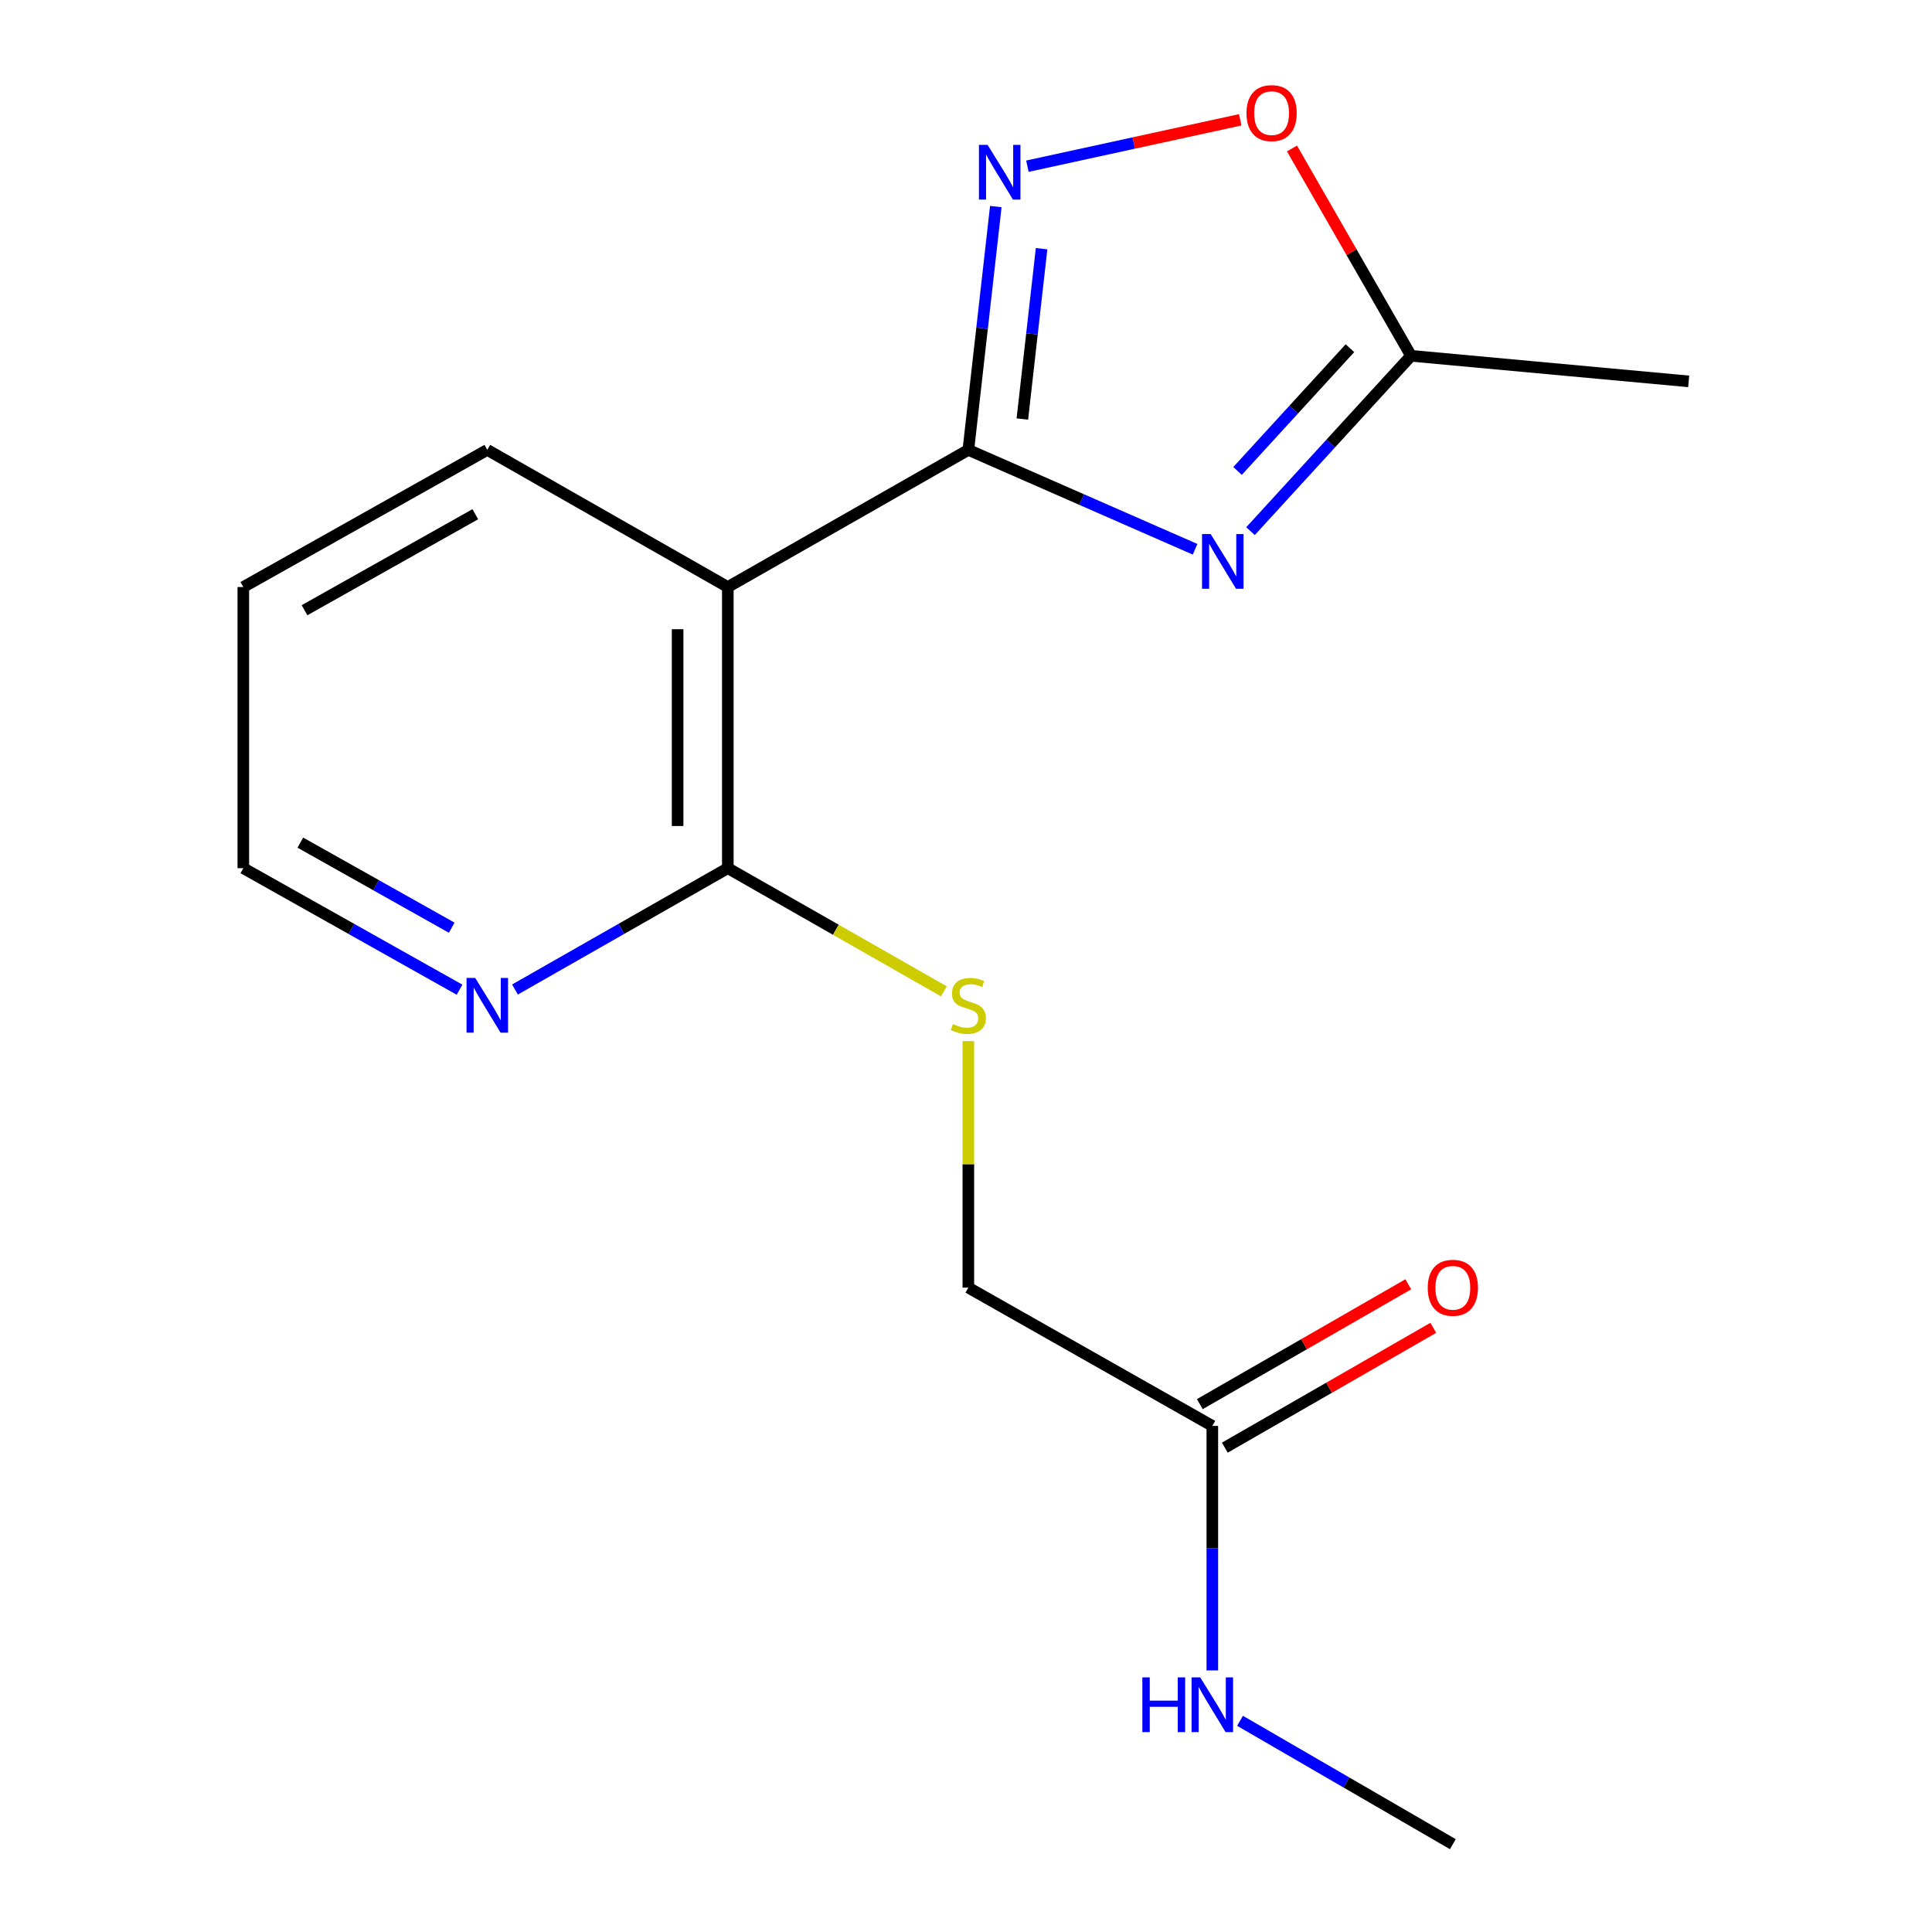 <?xml version='1.0' encoding='iso-8859-1'?>
<svg version='1.1' baseProfile='full'
              xmlns='http://www.w3.org/2000/svg'
                      xmlns:rdkit='http://www.rdkit.org/xml'
                      xmlns:xlink='http://www.w3.org/1999/xlink'
                  xml:space='preserve'
width='1000px' height='1000px' viewBox='0 0 1000 1000'>
<!-- END OF HEADER -->
<rect style='opacity:1.0;fill:#FFFFFF;stroke:none' width='1000' height='1000' x='0' y='0'> </rect>
<path class='bond-0' d='M 501.213,232.86 L 559.895,258.586' style='fill:none;fill-rule:evenodd;stroke:#000000;stroke-width:6px;stroke-linecap:butt;stroke-linejoin:miter;stroke-opacity:1' />
<path class='bond-0' d='M 559.895,258.586 L 618.576,284.311' style='fill:none;fill-rule:evenodd;stroke:#0000FF;stroke-width:6px;stroke-linecap:butt;stroke-linejoin:miter;stroke-opacity:1' />
<path class='bond-1' d='M 501.213,232.86 L 508.323,169.893' style='fill:none;fill-rule:evenodd;stroke:#000000;stroke-width:6px;stroke-linecap:butt;stroke-linejoin:miter;stroke-opacity:1' />
<path class='bond-1' d='M 508.323,169.893 L 515.433,106.925' style='fill:none;fill-rule:evenodd;stroke:#0000FF;stroke-width:6px;stroke-linecap:butt;stroke-linejoin:miter;stroke-opacity:1' />
<path class='bond-1' d='M 529.169,216.886 L 534.146,172.809' style='fill:none;fill-rule:evenodd;stroke:#000000;stroke-width:6px;stroke-linecap:butt;stroke-linejoin:miter;stroke-opacity:1' />
<path class='bond-1' d='M 534.146,172.809 L 539.123,128.731' style='fill:none;fill-rule:evenodd;stroke:#0000FF;stroke-width:6px;stroke-linecap:butt;stroke-linejoin:miter;stroke-opacity:1' />
<path class='bond-2' d='M 501.213,232.86 L 376.719,303.849' style='fill:none;fill-rule:evenodd;stroke:#000000;stroke-width:6px;stroke-linecap:butt;stroke-linejoin:miter;stroke-opacity:1' />
<path class='bond-4' d='M 647.259,274.924 L 688.804,229.543' style='fill:none;fill-rule:evenodd;stroke:#0000FF;stroke-width:6px;stroke-linecap:butt;stroke-linejoin:miter;stroke-opacity:1' />
<path class='bond-4' d='M 688.804,229.543 L 730.35,184.163' style='fill:none;fill-rule:evenodd;stroke:#000000;stroke-width:6px;stroke-linecap:butt;stroke-linejoin:miter;stroke-opacity:1' />
<path class='bond-4' d='M 640.554,243.761 L 669.636,211.995' style='fill:none;fill-rule:evenodd;stroke:#0000FF;stroke-width:6px;stroke-linecap:butt;stroke-linejoin:miter;stroke-opacity:1' />
<path class='bond-4' d='M 669.636,211.995 L 698.718,180.229' style='fill:none;fill-rule:evenodd;stroke:#000000;stroke-width:6px;stroke-linecap:butt;stroke-linejoin:miter;stroke-opacity:1' />
<path class='bond-5' d='M 531.781,86.023 L 586.862,74.016' style='fill:none;fill-rule:evenodd;stroke:#0000FF;stroke-width:6px;stroke-linecap:butt;stroke-linejoin:miter;stroke-opacity:1' />
<path class='bond-5' d='M 586.862,74.016 L 641.943,62.009' style='fill:none;fill-rule:evenodd;stroke:#FF0000;stroke-width:6px;stroke-linecap:butt;stroke-linejoin:miter;stroke-opacity:1' />
<path class='bond-3' d='M 376.719,303.849 L 376.719,449.364' style='fill:none;fill-rule:evenodd;stroke:#000000;stroke-width:6px;stroke-linecap:butt;stroke-linejoin:miter;stroke-opacity:1' />
<path class='bond-3' d='M 350.731,325.676 L 350.731,427.537' style='fill:none;fill-rule:evenodd;stroke:#000000;stroke-width:6px;stroke-linecap:butt;stroke-linejoin:miter;stroke-opacity:1' />
<path class='bond-12' d='M 376.719,303.849 L 252.224,232.86' style='fill:none;fill-rule:evenodd;stroke:#000000;stroke-width:6px;stroke-linecap:butt;stroke-linejoin:miter;stroke-opacity:1' />
<path class='bond-6' d='M 376.719,449.364 L 432.634,481.242' style='fill:none;fill-rule:evenodd;stroke:#000000;stroke-width:6px;stroke-linecap:butt;stroke-linejoin:miter;stroke-opacity:1' />
<path class='bond-6' d='M 432.634,481.242 L 488.55,513.12' style='fill:none;fill-rule:evenodd;stroke:#CCCC00;stroke-width:6px;stroke-linecap:butt;stroke-linejoin:miter;stroke-opacity:1' />
<path class='bond-8' d='M 376.719,449.364 L 321.633,480.769' style='fill:none;fill-rule:evenodd;stroke:#000000;stroke-width:6px;stroke-linecap:butt;stroke-linejoin:miter;stroke-opacity:1' />
<path class='bond-8' d='M 321.633,480.769 L 266.547,512.173' style='fill:none;fill-rule:evenodd;stroke:#0000FF;stroke-width:6px;stroke-linecap:butt;stroke-linejoin:miter;stroke-opacity:1' />
<path class='bond-13' d='M 730.35,184.163 L 874.06,197.402' style='fill:none;fill-rule:evenodd;stroke:#000000;stroke-width:6px;stroke-linecap:butt;stroke-linejoin:miter;stroke-opacity:1' />
<path class='bond-17' d='M 730.35,184.163 L 699.541,130.508' style='fill:none;fill-rule:evenodd;stroke:#000000;stroke-width:6px;stroke-linecap:butt;stroke-linejoin:miter;stroke-opacity:1' />
<path class='bond-17' d='M 699.541,130.508 L 668.733,76.854' style='fill:none;fill-rule:evenodd;stroke:#FF0000;stroke-width:6px;stroke-linecap:butt;stroke-linejoin:miter;stroke-opacity:1' />
<path class='bond-10' d='M 501.213,538.872 L 501.213,602.674' style='fill:none;fill-rule:evenodd;stroke:#CCCC00;stroke-width:6px;stroke-linecap:butt;stroke-linejoin:miter;stroke-opacity:1' />
<path class='bond-10' d='M 501.213,602.674 L 501.213,666.475' style='fill:none;fill-rule:evenodd;stroke:#000000;stroke-width:6px;stroke-linecap:butt;stroke-linejoin:miter;stroke-opacity:1' />
<path class='bond-7' d='M 627.497,738.041 L 501.213,666.475' style='fill:none;fill-rule:evenodd;stroke:#000000;stroke-width:6px;stroke-linecap:butt;stroke-linejoin:miter;stroke-opacity:1' />
<path class='bond-9' d='M 633.973,749.306 L 687.925,718.292' style='fill:none;fill-rule:evenodd;stroke:#000000;stroke-width:6px;stroke-linecap:butt;stroke-linejoin:miter;stroke-opacity:1' />
<path class='bond-9' d='M 687.925,718.292 L 741.877,687.277' style='fill:none;fill-rule:evenodd;stroke:#FF0000;stroke-width:6px;stroke-linecap:butt;stroke-linejoin:miter;stroke-opacity:1' />
<path class='bond-9' d='M 621.021,726.776 L 674.974,695.761' style='fill:none;fill-rule:evenodd;stroke:#000000;stroke-width:6px;stroke-linecap:butt;stroke-linejoin:miter;stroke-opacity:1' />
<path class='bond-9' d='M 674.974,695.761 L 728.926,664.747' style='fill:none;fill-rule:evenodd;stroke:#FF0000;stroke-width:6px;stroke-linecap:butt;stroke-linejoin:miter;stroke-opacity:1' />
<path class='bond-11' d='M 627.497,738.041 L 627.497,801.323' style='fill:none;fill-rule:evenodd;stroke:#000000;stroke-width:6px;stroke-linecap:butt;stroke-linejoin:miter;stroke-opacity:1' />
<path class='bond-11' d='M 627.497,801.323 L 627.497,864.604' style='fill:none;fill-rule:evenodd;stroke:#0000FF;stroke-width:6px;stroke-linecap:butt;stroke-linejoin:miter;stroke-opacity:1' />
<path class='bond-18' d='M 237.863,512.267 L 181.901,480.816' style='fill:none;fill-rule:evenodd;stroke:#0000FF;stroke-width:6px;stroke-linecap:butt;stroke-linejoin:miter;stroke-opacity:1' />
<path class='bond-18' d='M 181.901,480.816 L 125.94,449.364' style='fill:none;fill-rule:evenodd;stroke:#000000;stroke-width:6px;stroke-linecap:butt;stroke-linejoin:miter;stroke-opacity:1' />
<path class='bond-18' d='M 233.807,480.177 L 194.634,458.161' style='fill:none;fill-rule:evenodd;stroke:#0000FF;stroke-width:6px;stroke-linecap:butt;stroke-linejoin:miter;stroke-opacity:1' />
<path class='bond-18' d='M 194.634,458.161 L 155.461,436.145' style='fill:none;fill-rule:evenodd;stroke:#000000;stroke-width:6px;stroke-linecap:butt;stroke-linejoin:miter;stroke-opacity:1' />
<path class='bond-15' d='M 641.835,890.684 L 696.913,922.615' style='fill:none;fill-rule:evenodd;stroke:#0000FF;stroke-width:6px;stroke-linecap:butt;stroke-linejoin:miter;stroke-opacity:1' />
<path class='bond-15' d='M 696.913,922.615 L 751.991,954.545' style='fill:none;fill-rule:evenodd;stroke:#000000;stroke-width:6px;stroke-linecap:butt;stroke-linejoin:miter;stroke-opacity:1' />
<path class='bond-16' d='M 252.224,232.86 L 125.94,303.849' style='fill:none;fill-rule:evenodd;stroke:#000000;stroke-width:6px;stroke-linecap:butt;stroke-linejoin:miter;stroke-opacity:1' />
<path class='bond-16' d='M 246.016,266.162 L 157.617,315.854' style='fill:none;fill-rule:evenodd;stroke:#000000;stroke-width:6px;stroke-linecap:butt;stroke-linejoin:miter;stroke-opacity:1' />
<path class='bond-14' d='M 125.94,449.364 L 125.94,303.849' style='fill:none;fill-rule:evenodd;stroke:#000000;stroke-width:6px;stroke-linecap:butt;stroke-linejoin:miter;stroke-opacity:1' />
<path  class='atom-1' d='M 626.651 276.436
L 635.931 291.436
Q 636.851 292.916, 638.331 295.596
Q 639.811 298.276, 639.891 298.436
L 639.891 276.436
L 643.651 276.436
L 643.651 304.756
L 639.771 304.756
L 629.811 288.356
Q 628.651 286.436, 627.411 284.236
Q 626.211 282.036, 625.851 281.356
L 625.851 304.756
L 622.171 304.756
L 622.171 276.436
L 626.651 276.436
' fill='#0000FF'/>
<path  class='atom-2' d='M 511.18 74.99
L 520.46 89.99
Q 521.38 91.47, 522.86 94.15
Q 524.34 96.83, 524.42 96.99
L 524.42 74.99
L 528.18 74.99
L 528.18 103.31
L 524.3 103.31
L 514.34 86.91
Q 513.18 84.99, 511.94 82.79
Q 510.74 80.59, 510.38 79.91
L 510.38 103.31
L 506.7 103.31
L 506.7 74.99
L 511.18 74.99
' fill='#0000FF'/>
<path  class='atom-6' d='M 645.177 58.55
Q 645.177 51.75, 648.537 47.95
Q 651.897 44.15, 658.177 44.15
Q 664.457 44.15, 667.817 47.95
Q 671.177 51.75, 671.177 58.55
Q 671.177 65.43, 667.777 69.35
Q 664.377 73.23, 658.177 73.23
Q 651.937 73.23, 648.537 69.35
Q 645.177 65.47, 645.177 58.55
M 658.177 70.03
Q 662.497 70.03, 664.817 67.15
Q 667.177 64.23, 667.177 58.55
Q 667.177 52.99, 664.817 50.19
Q 662.497 47.35, 658.177 47.35
Q 653.857 47.35, 651.497 50.15
Q 649.177 52.95, 649.177 58.55
Q 649.177 64.27, 651.497 67.15
Q 653.857 70.03, 658.177 70.03
' fill='#FF0000'/>
<path  class='atom-7' d='M 493.213 530.059
Q 493.533 530.179, 494.853 530.739
Q 496.173 531.299, 497.613 531.659
Q 499.093 531.979, 500.533 531.979
Q 503.213 531.979, 504.773 530.699
Q 506.333 529.379, 506.333 527.099
Q 506.333 525.539, 505.533 524.579
Q 504.773 523.619, 503.573 523.099
Q 502.373 522.579, 500.373 521.979
Q 497.853 521.219, 496.333 520.499
Q 494.853 519.779, 493.773 518.259
Q 492.733 516.739, 492.733 514.179
Q 492.733 510.619, 495.133 508.419
Q 497.573 506.219, 502.373 506.219
Q 505.653 506.219, 509.373 507.779
L 508.453 510.859
Q 505.053 509.459, 502.493 509.459
Q 499.733 509.459, 498.213 510.619
Q 496.693 511.739, 496.733 513.699
Q 496.733 515.219, 497.493 516.139
Q 498.293 517.059, 499.413 517.579
Q 500.573 518.099, 502.493 518.699
Q 505.053 519.499, 506.573 520.299
Q 508.093 521.099, 509.173 522.739
Q 510.293 524.339, 510.293 527.099
Q 510.293 531.019, 507.653 533.139
Q 505.053 535.219, 500.693 535.219
Q 498.173 535.219, 496.253 534.659
Q 494.373 534.139, 492.133 533.219
L 493.213 530.059
' fill='#CCCC00'/>
<path  class='atom-9' d='M 245.964 506.179
L 255.244 521.179
Q 256.164 522.659, 257.644 525.339
Q 259.124 528.019, 259.204 528.179
L 259.204 506.179
L 262.964 506.179
L 262.964 534.499
L 259.084 534.499
L 249.124 518.099
Q 247.964 516.179, 246.724 513.979
Q 245.524 511.779, 245.164 511.099
L 245.164 534.499
L 241.484 534.499
L 241.484 506.179
L 245.964 506.179
' fill='#0000FF'/>
<path  class='atom-10' d='M 738.991 666.555
Q 738.991 659.755, 742.351 655.955
Q 745.711 652.155, 751.991 652.155
Q 758.271 652.155, 761.631 655.955
Q 764.991 659.755, 764.991 666.555
Q 764.991 673.435, 761.591 677.355
Q 758.191 681.235, 751.991 681.235
Q 745.751 681.235, 742.351 677.355
Q 738.991 673.475, 738.991 666.555
M 751.991 678.035
Q 756.311 678.035, 758.631 675.155
Q 760.991 672.235, 760.991 666.555
Q 760.991 660.995, 758.631 658.195
Q 756.311 655.355, 751.991 655.355
Q 747.671 655.355, 745.311 658.155
Q 742.991 660.955, 742.991 666.555
Q 742.991 672.275, 745.311 675.155
Q 747.671 678.035, 751.991 678.035
' fill='#FF0000'/>
<path  class='atom-12' d='M 591.277 868.213
L 595.117 868.213
L 595.117 880.253
L 609.597 880.253
L 609.597 868.213
L 613.437 868.213
L 613.437 896.533
L 609.597 896.533
L 609.597 883.453
L 595.117 883.453
L 595.117 896.533
L 591.277 896.533
L 591.277 868.213
' fill='#0000FF'/>
<path  class='atom-12' d='M 621.237 868.213
L 630.517 883.213
Q 631.437 884.693, 632.917 887.373
Q 634.397 890.053, 634.477 890.213
L 634.477 868.213
L 638.237 868.213
L 638.237 896.533
L 634.357 896.533
L 624.397 880.133
Q 623.237 878.213, 621.997 876.013
Q 620.797 873.813, 620.437 873.133
L 620.437 896.533
L 616.757 896.533
L 616.757 868.213
L 621.237 868.213
' fill='#0000FF'/>
</svg>
